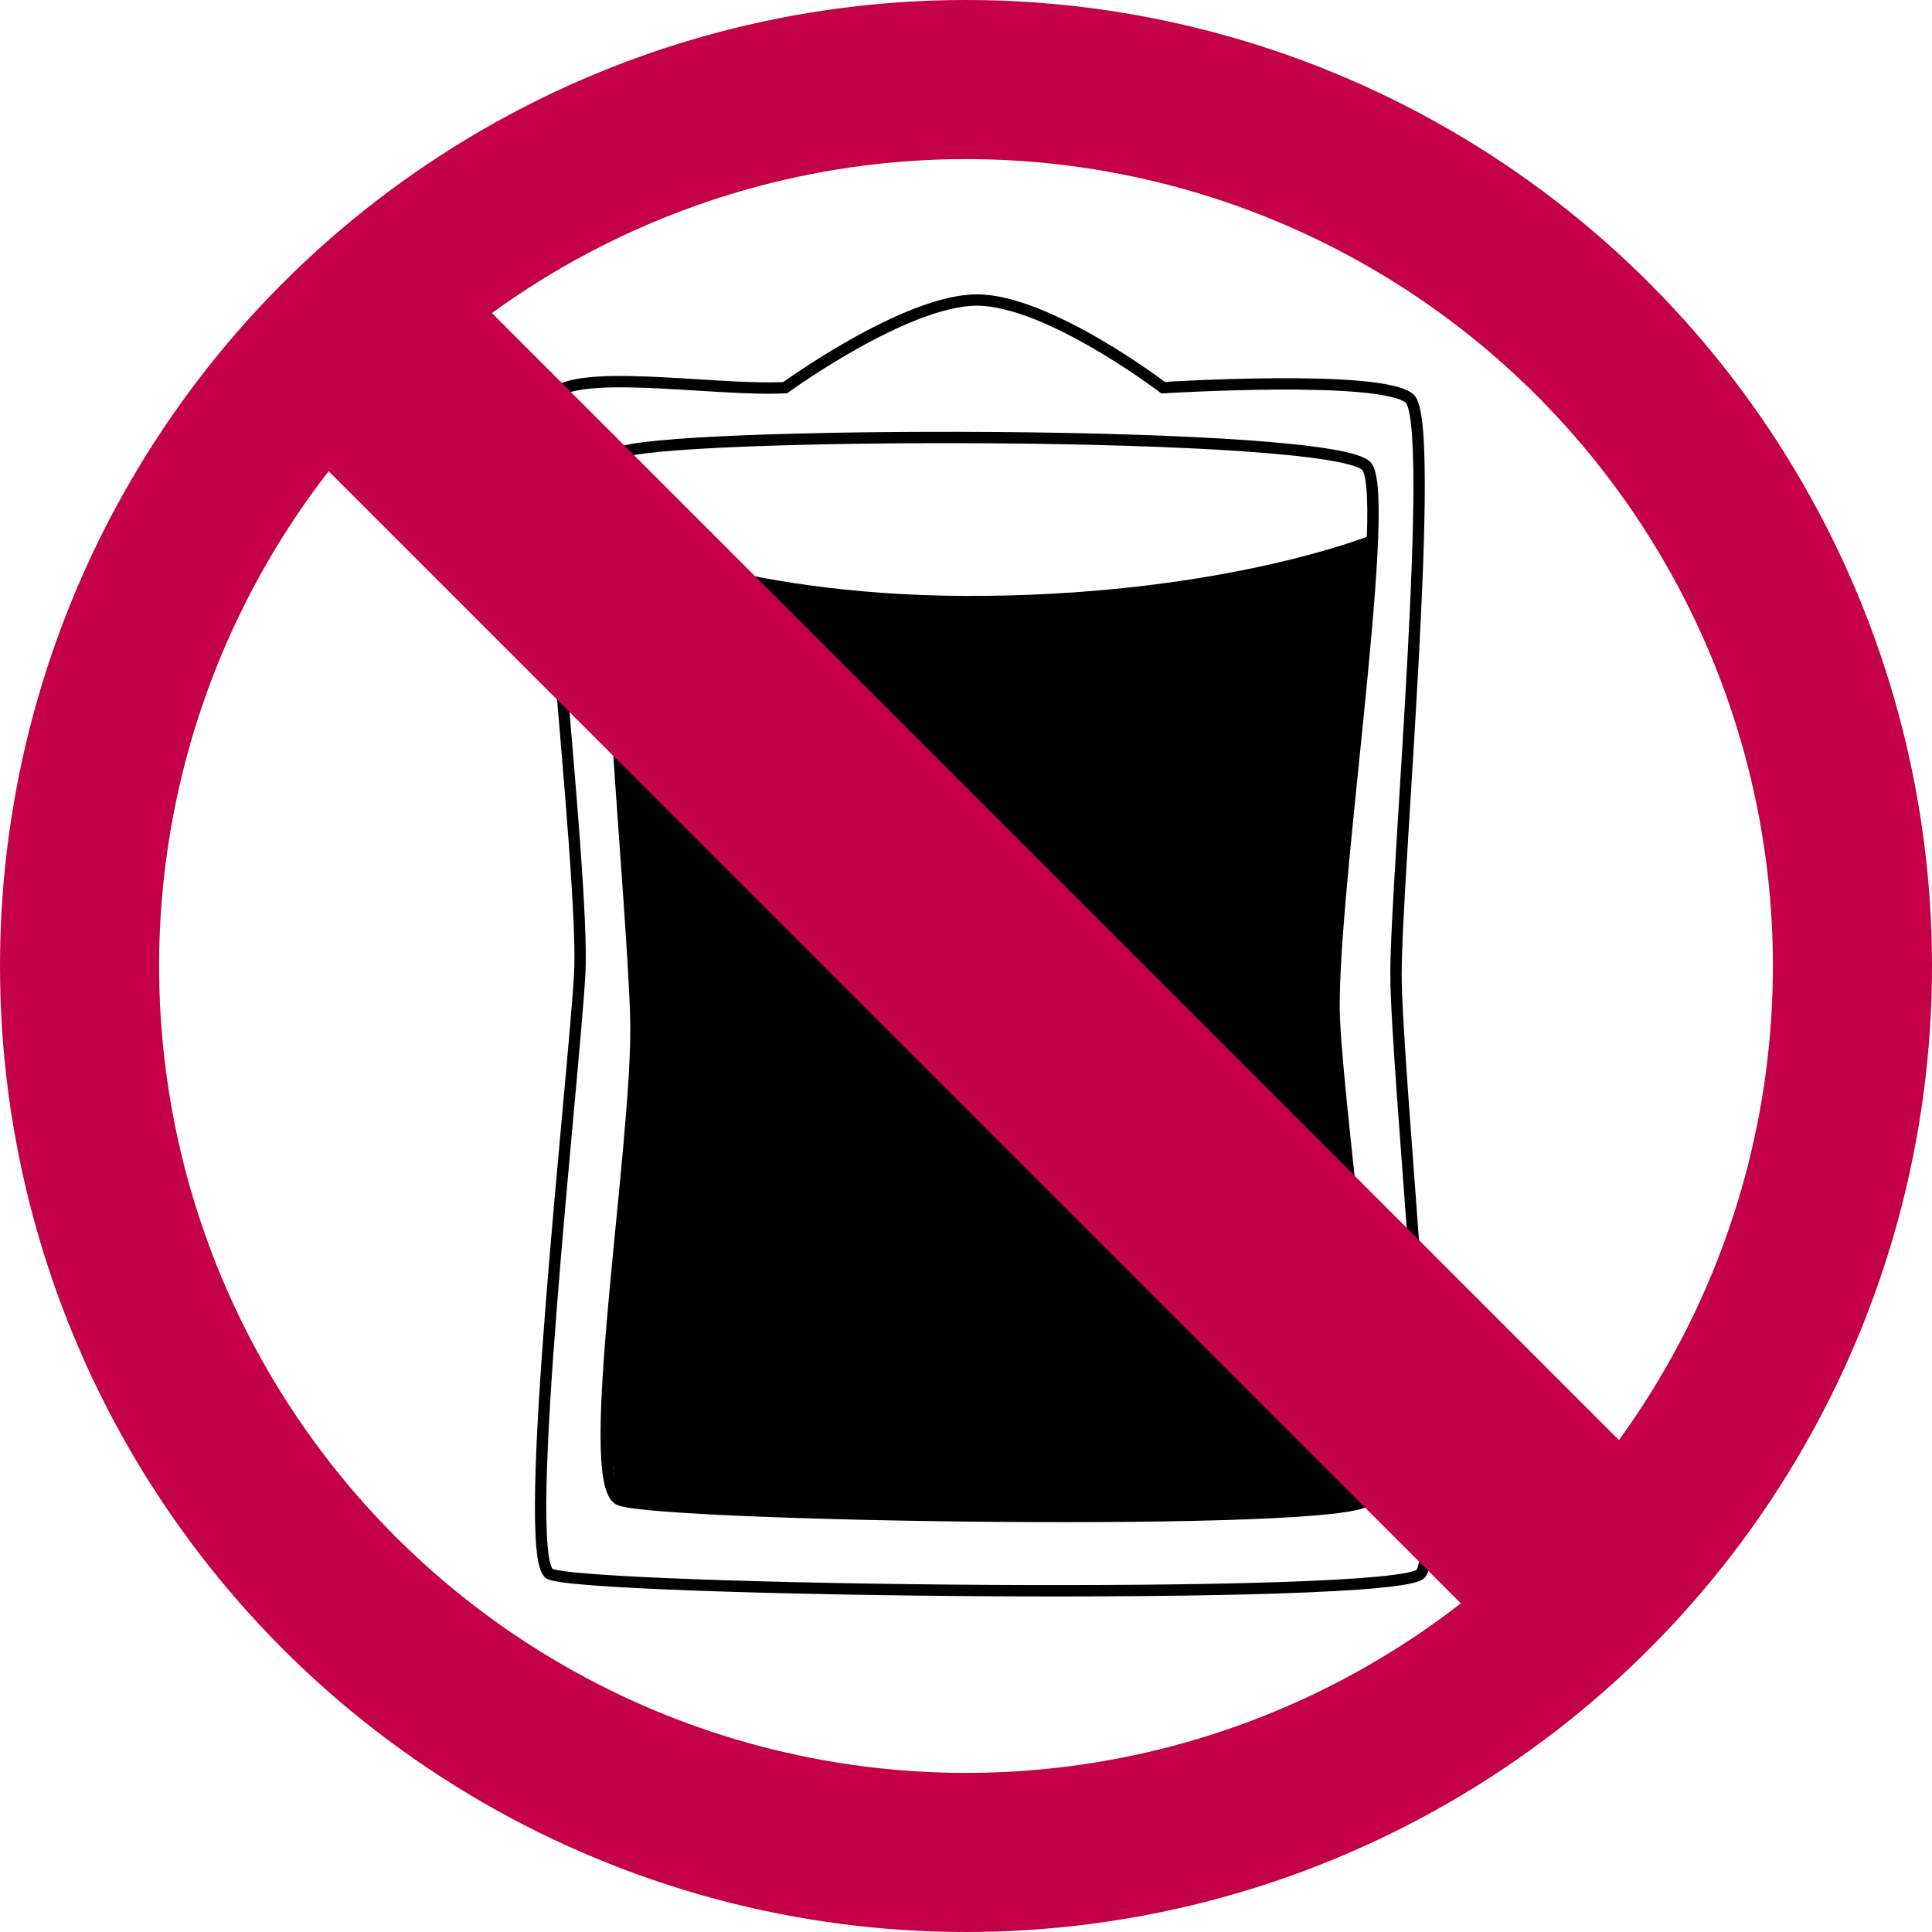 <svg width="850" height="850" viewBox="0 0 850 850" fill="none" xmlns="http://www.w3.org/2000/svg">
    <path d="M345.439 170.564C312.901 172.171 250.235 160.923 241.799 175.384C233.363 189.846 257.466 383.87 255.055 428.459C252.645 473.049 228.543 684.76 241.799 692.38C255.055 700 614.181 704.5 625.027 692.38C635.873 680.26 614.18 471.843 614.181 428.459C614.181 385.075 632.258 186.23 620.206 175.384C608.155 164.538 511.746 170.564 511.746 170.564C511.746 170.564 461.131 132 429.798 132C398.465 132 345.439 170.564 345.439 170.564Z" stroke="black" stroke-width="5"/>
    <path d="M279.769 448.946C278.564 394.716 259.282 209.128 272.538 199.487C285.794 189.846 590.689 188.64 601.535 205.512C612.381 222.384 584.664 399.536 587.074 448.946C589.484 498.356 611.176 647.791 601.535 659.842C591.895 671.893 289.41 667.073 272.538 659.842C255.666 652.611 280.974 503.177 279.769 448.946Z" stroke="black" stroke-width="5"/>
    <path d="M434.024 262.153C327.974 263.358 271.333 235.64 271.333 235.64L274 345L280.974 452.562L271.333 552.586L267 622.5L271.333 658.637L335 664.5L426.793 665.868L583 663.5L602.741 658.637L588.279 434.485L602.741 235.64C602.741 235.64 540.075 260.948 434.024 262.153Z" fill="black"/>
    <circle cx="425" cy="425" r="390" stroke="#C40047" stroke-width="70"/>
    <rect x="202.711" y="124" width="750" height="100" transform="rotate(45 202.711 124)" fill="#C40047"/>
</svg>